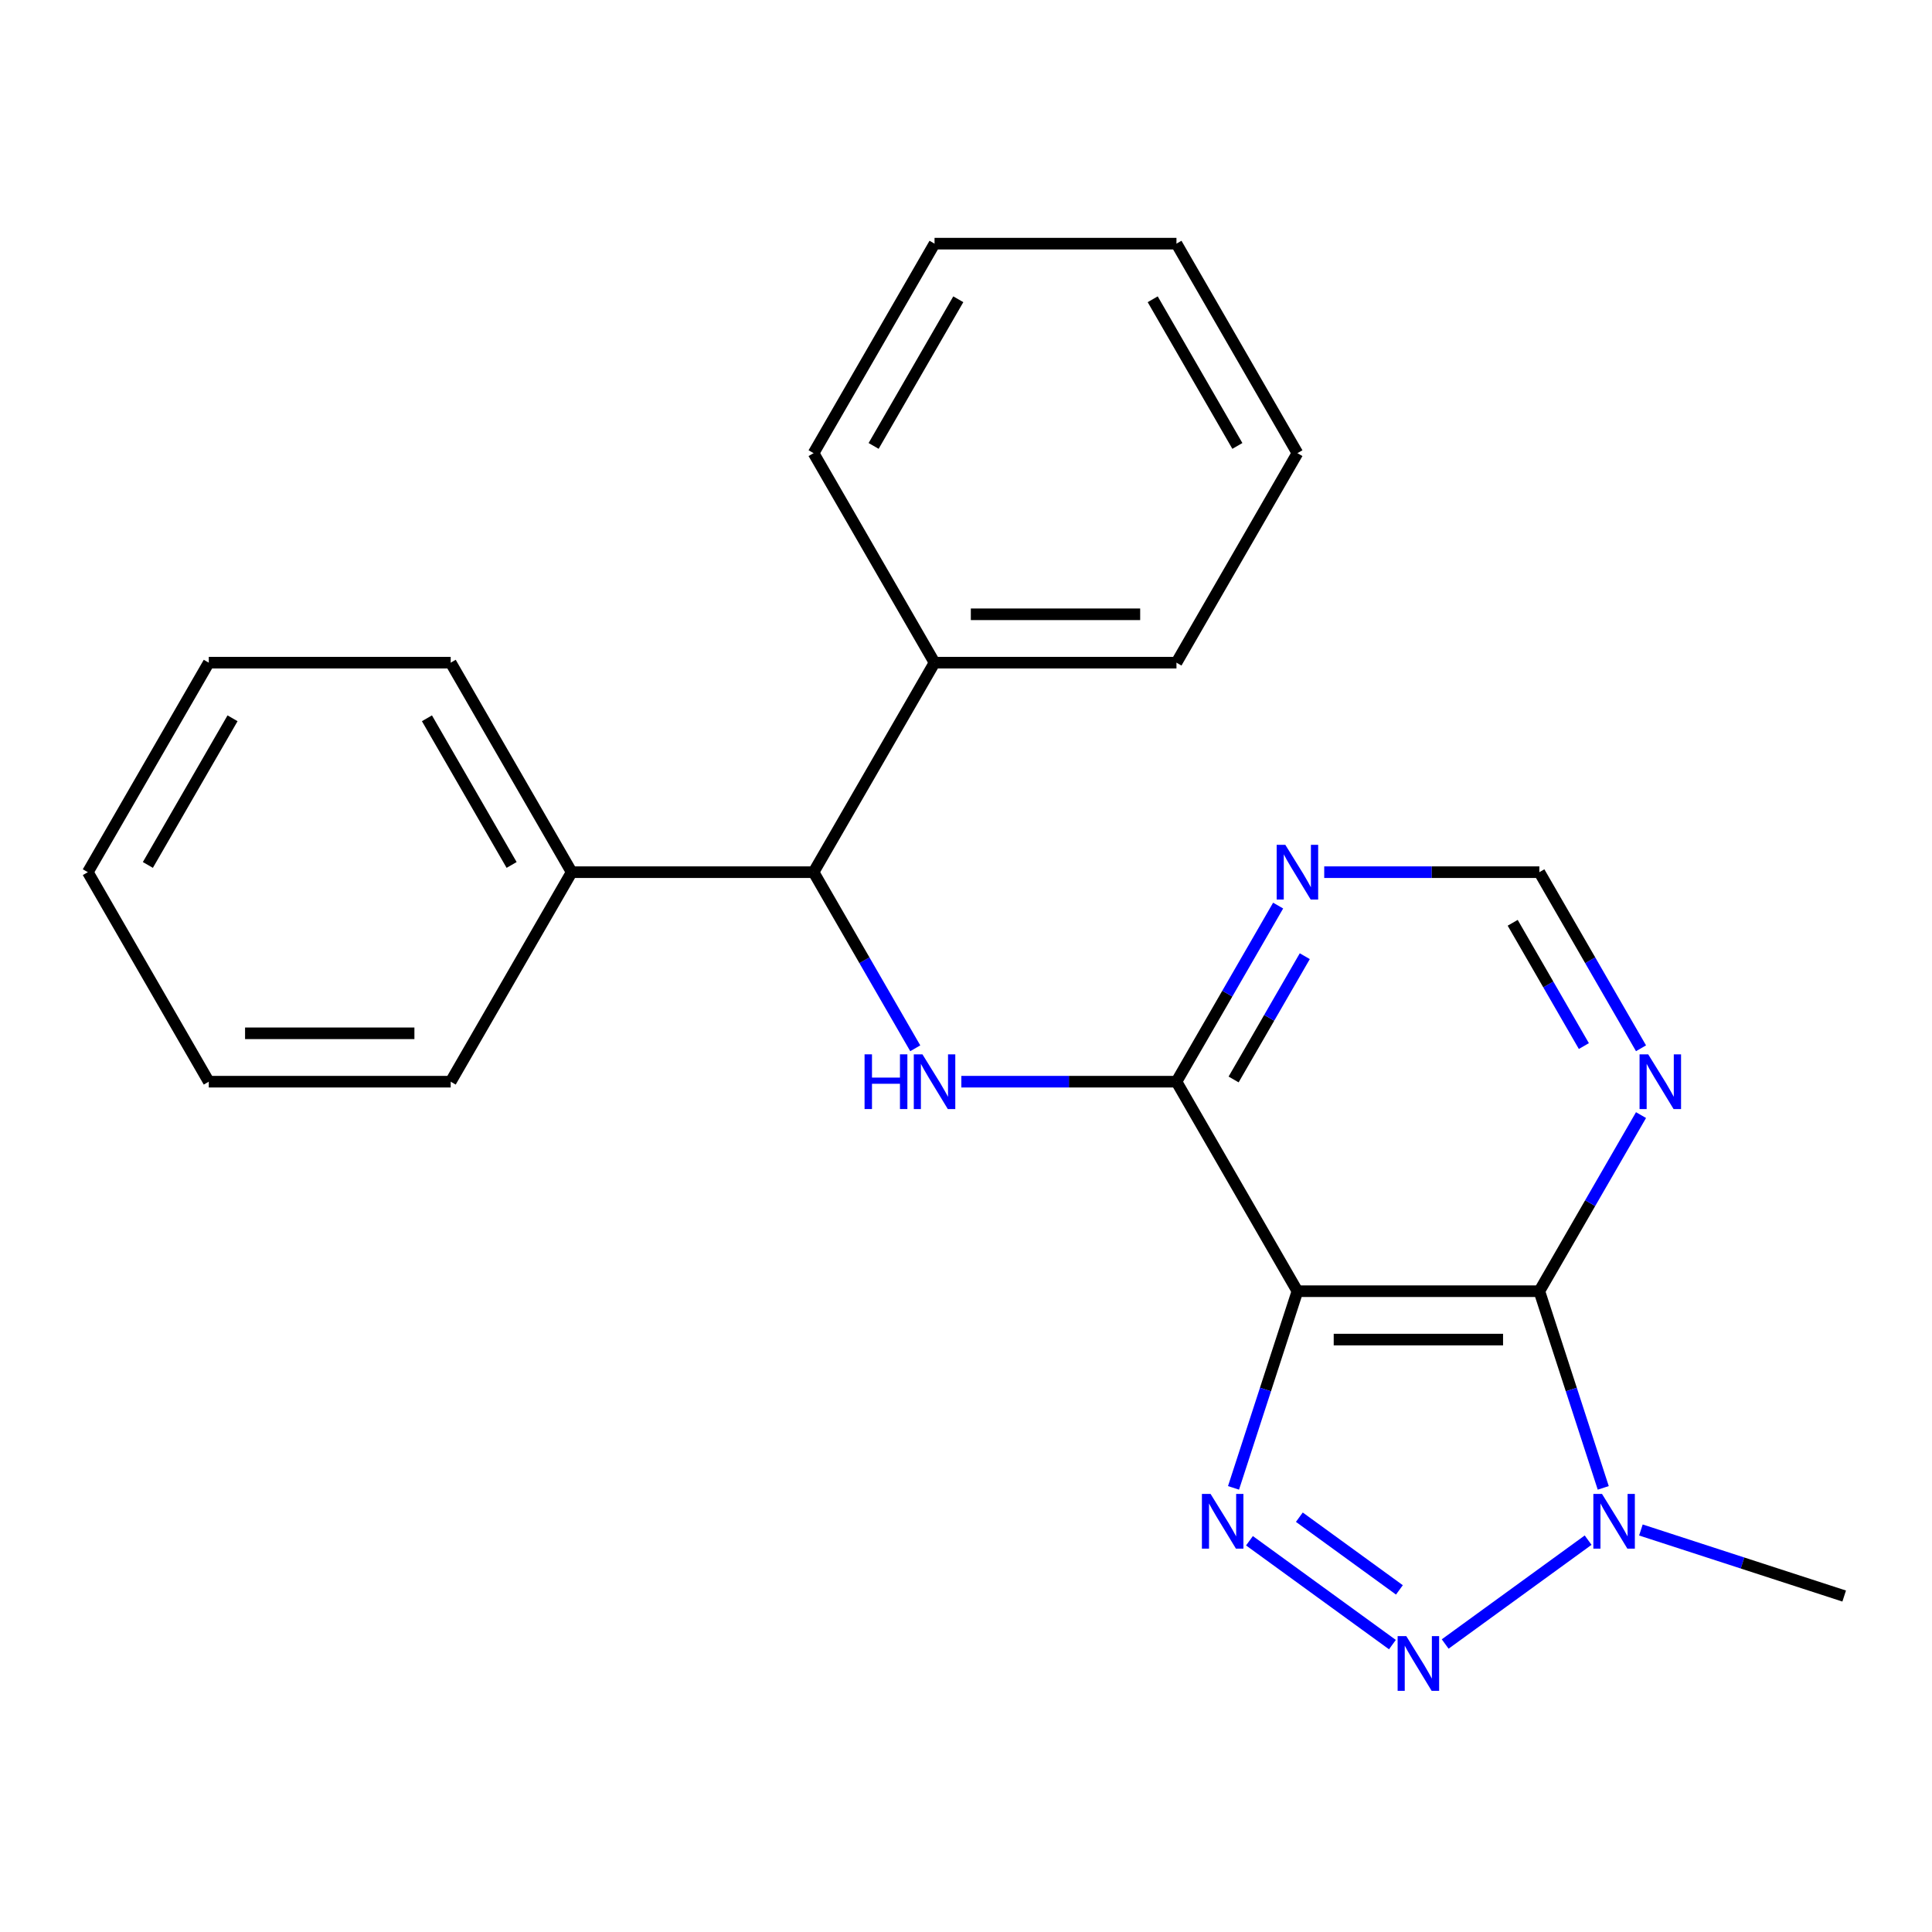 <?xml version='1.0' encoding='iso-8859-1'?>
<svg version='1.1' baseProfile='full'
              xmlns='http://www.w3.org/2000/svg'
                      xmlns:rdkit='http://www.rdkit.org/xml'
                      xmlns:xlink='http://www.w3.org/1999/xlink'
                  xml:space='preserve'
width='1000px' height='1000px' viewBox='0 0 1000 1000'>
<!-- END OF HEADER -->
<rect style='opacity:1.0;fill:#FFFFFF;stroke:none' width='1000' height='1000' x='0' y='0'> </rect>
<path class='bond-0' d='M 671.544,668.323 L 655.006,719.222' style='fill:none;fill-rule:evenodd;stroke:#000000;stroke-width:6px;stroke-linecap:butt;stroke-linejoin:miter;stroke-opacity:1' />
<path class='bond-0' d='M 655.006,719.222 L 638.467,770.122' style='fill:none;fill-rule:evenodd;stroke:#0000FF;stroke-width:6px;stroke-linecap:butt;stroke-linejoin:miter;stroke-opacity:1' />
<path class='bond-1' d='M 671.544,668.323 L 796.762,668.323' style='fill:none;fill-rule:evenodd;stroke:#000000;stroke-width:6px;stroke-linecap:butt;stroke-linejoin:miter;stroke-opacity:1' />
<path class='bond-1' d='M 690.327,693.367 L 777.979,693.367' style='fill:none;fill-rule:evenodd;stroke:#000000;stroke-width:6px;stroke-linecap:butt;stroke-linejoin:miter;stroke-opacity:1' />
<path class='bond-4' d='M 671.544,668.323 L 608.935,559.881' style='fill:none;fill-rule:evenodd;stroke:#000000;stroke-width:6px;stroke-linecap:butt;stroke-linejoin:miter;stroke-opacity:1' />
<path class='bond-2' d='M 646.72,797.49 L 720.711,851.247' style='fill:none;fill-rule:evenodd;stroke:#0000FF;stroke-width:6px;stroke-linecap:butt;stroke-linejoin:miter;stroke-opacity:1' />
<path class='bond-2' d='M 672.539,785.293 L 724.333,822.923' style='fill:none;fill-rule:evenodd;stroke:#0000FF;stroke-width:6px;stroke-linecap:butt;stroke-linejoin:miter;stroke-opacity:1' />
<path class='bond-3' d='M 796.762,668.323 L 813.3,719.222' style='fill:none;fill-rule:evenodd;stroke:#000000;stroke-width:6px;stroke-linecap:butt;stroke-linejoin:miter;stroke-opacity:1' />
<path class='bond-3' d='M 813.3,719.222 L 829.838,770.122' style='fill:none;fill-rule:evenodd;stroke:#0000FF;stroke-width:6px;stroke-linecap:butt;stroke-linejoin:miter;stroke-opacity:1' />
<path class='bond-6' d='M 796.762,668.323 L 823.075,622.747' style='fill:none;fill-rule:evenodd;stroke:#000000;stroke-width:6px;stroke-linecap:butt;stroke-linejoin:miter;stroke-opacity:1' />
<path class='bond-6' d='M 823.075,622.747 L 849.388,577.172' style='fill:none;fill-rule:evenodd;stroke:#0000FF;stroke-width:6px;stroke-linecap:butt;stroke-linejoin:miter;stroke-opacity:1' />
<path class='bond-23' d='M 748.023,850.936 L 822.014,797.178' style='fill:none;fill-rule:evenodd;stroke:#0000FF;stroke-width:6px;stroke-linecap:butt;stroke-linejoin:miter;stroke-opacity:1' />
<path class='bond-12' d='M 849.327,791.919 L 901.936,809.013' style='fill:none;fill-rule:evenodd;stroke:#0000FF;stroke-width:6px;stroke-linecap:butt;stroke-linejoin:miter;stroke-opacity:1' />
<path class='bond-12' d='M 901.936,809.013 L 954.545,826.107' style='fill:none;fill-rule:evenodd;stroke:#000000;stroke-width:6px;stroke-linecap:butt;stroke-linejoin:miter;stroke-opacity:1' />
<path class='bond-5' d='M 608.935,559.881 L 553.261,559.881' style='fill:none;fill-rule:evenodd;stroke:#000000;stroke-width:6px;stroke-linecap:butt;stroke-linejoin:miter;stroke-opacity:1' />
<path class='bond-5' d='M 553.261,559.881 L 497.588,559.881' style='fill:none;fill-rule:evenodd;stroke:#0000FF;stroke-width:6px;stroke-linecap:butt;stroke-linejoin:miter;stroke-opacity:1' />
<path class='bond-7' d='M 608.935,559.881 L 635.248,514.305' style='fill:none;fill-rule:evenodd;stroke:#000000;stroke-width:6px;stroke-linecap:butt;stroke-linejoin:miter;stroke-opacity:1' />
<path class='bond-7' d='M 635.248,514.305 L 661.561,468.73' style='fill:none;fill-rule:evenodd;stroke:#0000FF;stroke-width:6px;stroke-linecap:butt;stroke-linejoin:miter;stroke-opacity:1' />
<path class='bond-7' d='M 638.517,558.73 L 656.936,526.827' style='fill:none;fill-rule:evenodd;stroke:#000000;stroke-width:6px;stroke-linecap:butt;stroke-linejoin:miter;stroke-opacity:1' />
<path class='bond-7' d='M 656.936,526.827 L 675.356,494.924' style='fill:none;fill-rule:evenodd;stroke:#0000FF;stroke-width:6px;stroke-linecap:butt;stroke-linejoin:miter;stroke-opacity:1' />
<path class='bond-8' d='M 473.734,542.591 L 447.421,497.015' style='fill:none;fill-rule:evenodd;stroke:#0000FF;stroke-width:6px;stroke-linecap:butt;stroke-linejoin:miter;stroke-opacity:1' />
<path class='bond-8' d='M 447.421,497.015 L 421.108,451.439' style='fill:none;fill-rule:evenodd;stroke:#000000;stroke-width:6px;stroke-linecap:butt;stroke-linejoin:miter;stroke-opacity:1' />
<path class='bond-24' d='M 849.388,542.591 L 823.075,497.015' style='fill:none;fill-rule:evenodd;stroke:#0000FF;stroke-width:6px;stroke-linecap:butt;stroke-linejoin:miter;stroke-opacity:1' />
<path class='bond-24' d='M 823.075,497.015 L 796.762,451.439' style='fill:none;fill-rule:evenodd;stroke:#000000;stroke-width:6px;stroke-linecap:butt;stroke-linejoin:miter;stroke-opacity:1' />
<path class='bond-24' d='M 819.806,541.44 L 801.387,509.537' style='fill:none;fill-rule:evenodd;stroke:#0000FF;stroke-width:6px;stroke-linecap:butt;stroke-linejoin:miter;stroke-opacity:1' />
<path class='bond-24' d='M 801.387,509.537 L 782.967,477.634' style='fill:none;fill-rule:evenodd;stroke:#000000;stroke-width:6px;stroke-linecap:butt;stroke-linejoin:miter;stroke-opacity:1' />
<path class='bond-9' d='M 685.414,451.439 L 741.088,451.439' style='fill:none;fill-rule:evenodd;stroke:#0000FF;stroke-width:6px;stroke-linecap:butt;stroke-linejoin:miter;stroke-opacity:1' />
<path class='bond-9' d='M 741.088,451.439 L 796.762,451.439' style='fill:none;fill-rule:evenodd;stroke:#000000;stroke-width:6px;stroke-linecap:butt;stroke-linejoin:miter;stroke-opacity:1' />
<path class='bond-10' d='M 421.108,451.439 L 295.89,451.439' style='fill:none;fill-rule:evenodd;stroke:#000000;stroke-width:6px;stroke-linecap:butt;stroke-linejoin:miter;stroke-opacity:1' />
<path class='bond-11' d='M 421.108,451.439 L 483.717,342.997' style='fill:none;fill-rule:evenodd;stroke:#000000;stroke-width:6px;stroke-linecap:butt;stroke-linejoin:miter;stroke-opacity:1' />
<path class='bond-15' d='M 295.89,451.439 L 233.281,342.997' style='fill:none;fill-rule:evenodd;stroke:#000000;stroke-width:6px;stroke-linecap:butt;stroke-linejoin:miter;stroke-opacity:1' />
<path class='bond-15' d='M 264.811,447.695 L 220.984,371.786' style='fill:none;fill-rule:evenodd;stroke:#000000;stroke-width:6px;stroke-linecap:butt;stroke-linejoin:miter;stroke-opacity:1' />
<path class='bond-16' d='M 295.89,451.439 L 233.281,559.881' style='fill:none;fill-rule:evenodd;stroke:#000000;stroke-width:6px;stroke-linecap:butt;stroke-linejoin:miter;stroke-opacity:1' />
<path class='bond-13' d='M 483.717,342.997 L 608.935,342.997' style='fill:none;fill-rule:evenodd;stroke:#000000;stroke-width:6px;stroke-linecap:butt;stroke-linejoin:miter;stroke-opacity:1' />
<path class='bond-13' d='M 502.5,317.954 L 590.152,317.954' style='fill:none;fill-rule:evenodd;stroke:#000000;stroke-width:6px;stroke-linecap:butt;stroke-linejoin:miter;stroke-opacity:1' />
<path class='bond-14' d='M 483.717,342.997 L 421.108,234.556' style='fill:none;fill-rule:evenodd;stroke:#000000;stroke-width:6px;stroke-linecap:butt;stroke-linejoin:miter;stroke-opacity:1' />
<path class='bond-17' d='M 608.935,342.997 L 671.544,234.556' style='fill:none;fill-rule:evenodd;stroke:#000000;stroke-width:6px;stroke-linecap:butt;stroke-linejoin:miter;stroke-opacity:1' />
<path class='bond-20' d='M 421.108,234.556 L 483.717,126.114' style='fill:none;fill-rule:evenodd;stroke:#000000;stroke-width:6px;stroke-linecap:butt;stroke-linejoin:miter;stroke-opacity:1' />
<path class='bond-20' d='M 452.188,230.811 L 496.014,154.902' style='fill:none;fill-rule:evenodd;stroke:#000000;stroke-width:6px;stroke-linecap:butt;stroke-linejoin:miter;stroke-opacity:1' />
<path class='bond-18' d='M 233.281,342.997 L 108.063,342.997' style='fill:none;fill-rule:evenodd;stroke:#000000;stroke-width:6px;stroke-linecap:butt;stroke-linejoin:miter;stroke-opacity:1' />
<path class='bond-19' d='M 233.281,559.881 L 108.063,559.881' style='fill:none;fill-rule:evenodd;stroke:#000000;stroke-width:6px;stroke-linecap:butt;stroke-linejoin:miter;stroke-opacity:1' />
<path class='bond-19' d='M 214.499,534.838 L 126.846,534.838' style='fill:none;fill-rule:evenodd;stroke:#000000;stroke-width:6px;stroke-linecap:butt;stroke-linejoin:miter;stroke-opacity:1' />
<path class='bond-25' d='M 671.544,234.556 L 608.935,126.114' style='fill:none;fill-rule:evenodd;stroke:#000000;stroke-width:6px;stroke-linecap:butt;stroke-linejoin:miter;stroke-opacity:1' />
<path class='bond-25' d='M 640.464,230.811 L 596.638,154.902' style='fill:none;fill-rule:evenodd;stroke:#000000;stroke-width:6px;stroke-linecap:butt;stroke-linejoin:miter;stroke-opacity:1' />
<path class='bond-26' d='M 108.063,342.997 L 45.455,451.439' style='fill:none;fill-rule:evenodd;stroke:#000000;stroke-width:6px;stroke-linecap:butt;stroke-linejoin:miter;stroke-opacity:1' />
<path class='bond-26' d='M 120.361,371.786 L 76.534,447.695' style='fill:none;fill-rule:evenodd;stroke:#000000;stroke-width:6px;stroke-linecap:butt;stroke-linejoin:miter;stroke-opacity:1' />
<path class='bond-22' d='M 108.063,559.881 L 45.455,451.439' style='fill:none;fill-rule:evenodd;stroke:#000000;stroke-width:6px;stroke-linecap:butt;stroke-linejoin:miter;stroke-opacity:1' />
<path class='bond-21' d='M 483.717,126.114 L 608.935,126.114' style='fill:none;fill-rule:evenodd;stroke:#000000;stroke-width:6px;stroke-linecap:butt;stroke-linejoin:miter;stroke-opacity:1' />
<path  class='atom-1' d='M 626.589 773.252
L 635.869 788.252
Q 636.789 789.732, 638.269 792.412
Q 639.749 795.092, 639.829 795.252
L 639.829 773.252
L 643.589 773.252
L 643.589 801.572
L 639.709 801.572
L 629.749 785.172
Q 628.589 783.252, 627.349 781.052
Q 626.149 778.852, 625.789 778.172
L 625.789 801.572
L 622.109 801.572
L 622.109 773.252
L 626.589 773.252
' fill='#0000FF'/>
<path  class='atom-3' d='M 727.893 846.854
L 737.173 861.854
Q 738.093 863.334, 739.573 866.014
Q 741.053 868.694, 741.133 868.854
L 741.133 846.854
L 744.893 846.854
L 744.893 875.174
L 741.013 875.174
L 731.053 858.774
Q 729.893 856.854, 728.653 854.654
Q 727.453 852.454, 727.093 851.774
L 727.093 875.174
L 723.413 875.174
L 723.413 846.854
L 727.893 846.854
' fill='#0000FF'/>
<path  class='atom-4' d='M 829.196 773.252
L 838.476 788.252
Q 839.396 789.732, 840.876 792.412
Q 842.356 795.092, 842.436 795.252
L 842.436 773.252
L 846.196 773.252
L 846.196 801.572
L 842.316 801.572
L 832.356 785.172
Q 831.196 783.252, 829.956 781.052
Q 828.756 778.852, 828.396 778.172
L 828.396 801.572
L 824.716 801.572
L 824.716 773.252
L 829.196 773.252
' fill='#0000FF'/>
<path  class='atom-6' d='M 447.497 545.721
L 451.337 545.721
L 451.337 557.761
L 465.817 557.761
L 465.817 545.721
L 469.657 545.721
L 469.657 574.041
L 465.817 574.041
L 465.817 560.961
L 451.337 560.961
L 451.337 574.041
L 447.497 574.041
L 447.497 545.721
' fill='#0000FF'/>
<path  class='atom-6' d='M 477.457 545.721
L 486.737 560.721
Q 487.657 562.201, 489.137 564.881
Q 490.617 567.561, 490.697 567.721
L 490.697 545.721
L 494.457 545.721
L 494.457 574.041
L 490.577 574.041
L 480.617 557.641
Q 479.457 555.721, 478.217 553.521
Q 477.017 551.321, 476.657 550.641
L 476.657 574.041
L 472.977 574.041
L 472.977 545.721
L 477.457 545.721
' fill='#0000FF'/>
<path  class='atom-7' d='M 853.111 545.721
L 862.391 560.721
Q 863.311 562.201, 864.791 564.881
Q 866.271 567.561, 866.351 567.721
L 866.351 545.721
L 870.111 545.721
L 870.111 574.041
L 866.231 574.041
L 856.271 557.641
Q 855.111 555.721, 853.871 553.521
Q 852.671 551.321, 852.311 550.641
L 852.311 574.041
L 848.631 574.041
L 848.631 545.721
L 853.111 545.721
' fill='#0000FF'/>
<path  class='atom-8' d='M 665.284 437.279
L 674.564 452.279
Q 675.484 453.759, 676.964 456.439
Q 678.444 459.119, 678.524 459.279
L 678.524 437.279
L 682.284 437.279
L 682.284 465.599
L 678.404 465.599
L 668.444 449.199
Q 667.284 447.279, 666.044 445.079
Q 664.844 442.879, 664.484 442.199
L 664.484 465.599
L 660.804 465.599
L 660.804 437.279
L 665.284 437.279
' fill='#0000FF'/>
</svg>
